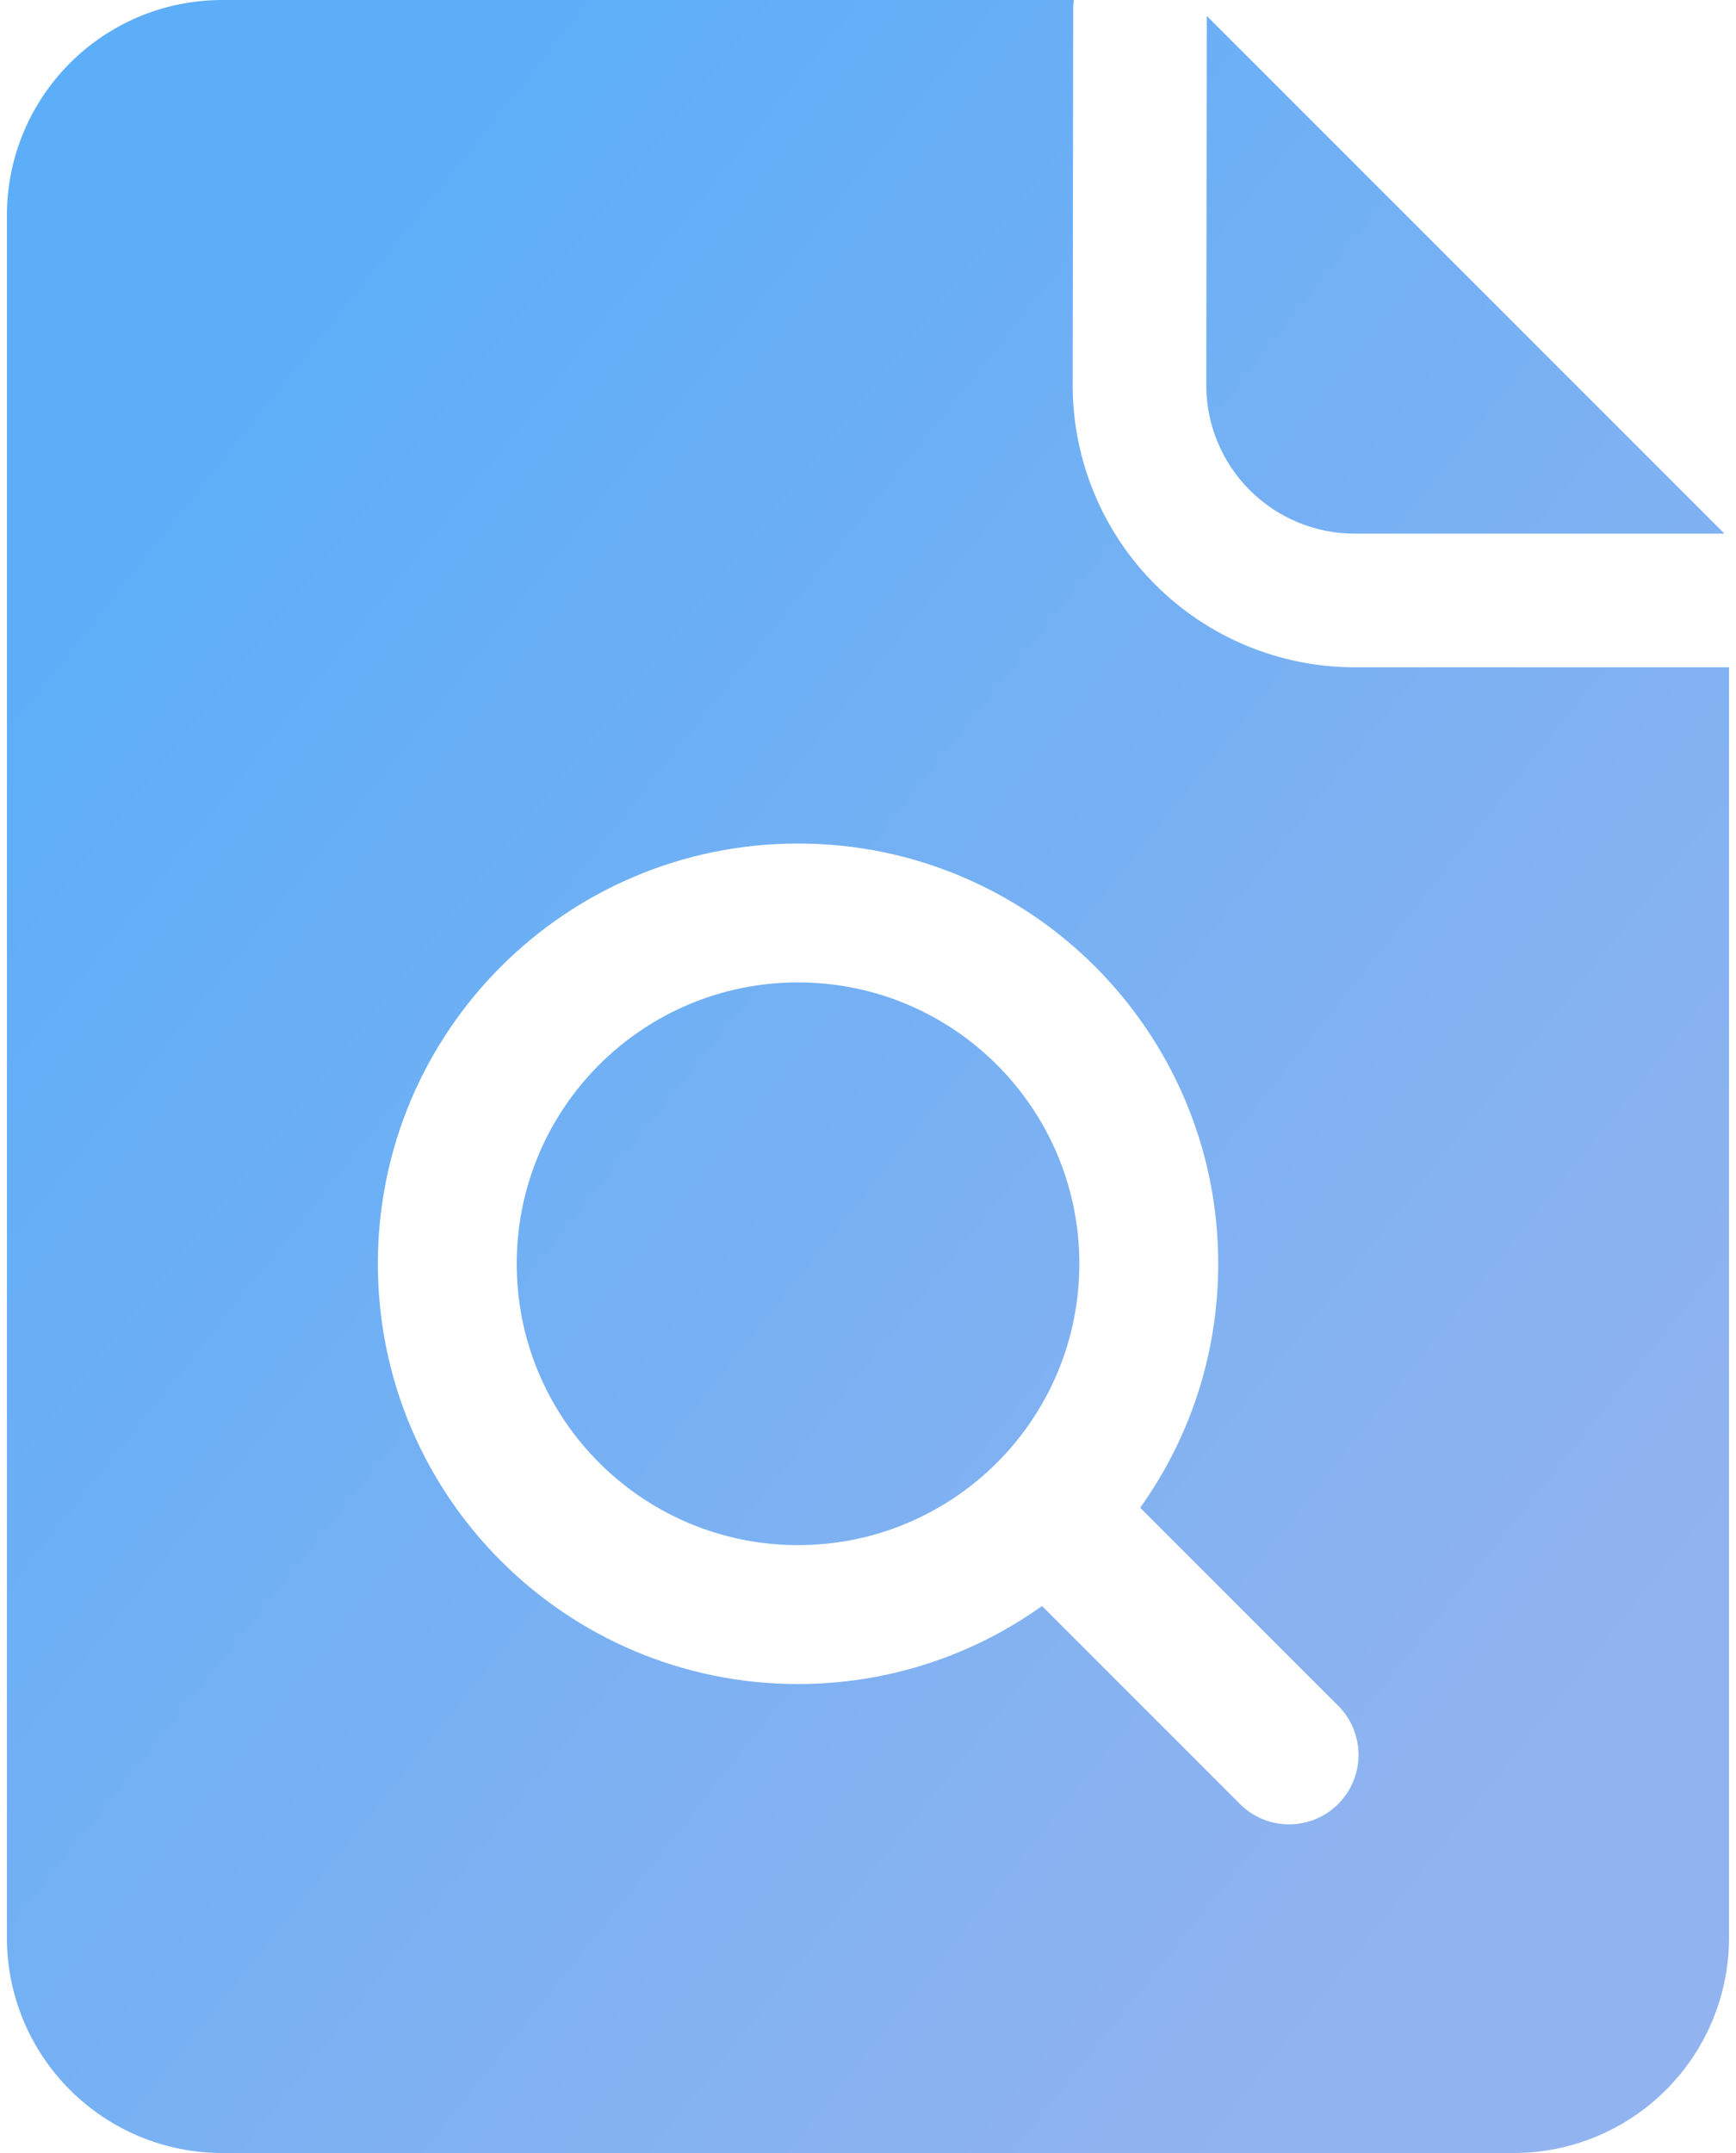 <svg width="50" height="62" viewBox="0 0 50 62" fill="none" xmlns="http://www.w3.org/2000/svg">
    <path fill-rule="evenodd" clip-rule="evenodd" d="M6.399 0H30.925C30.915 0.08 30.91 0.161 30.91 0.243L30.895 11.092C30.895 13.247 31.751 15.313 33.275 16.837C34.798 18.36 36.865 19.216 39.019 19.216H49.799V55.8C49.799 57.444 49.146 59.021 47.983 60.184C46.821 61.347 45.244 62 43.599 62H6.399C4.755 62 3.178 61.347 2.015 60.184C0.852 59.021 0.199 57.444 0.199 55.8V6.2C0.199 4.556 0.852 2.979 2.015 1.816C3.178 0.653 4.755 0 6.399 0ZM34.758 0.459L49.667 15.368H39.019C37.885 15.368 36.798 14.917 35.996 14.116C35.194 13.314 34.743 12.226 34.743 11.092L34.758 0.459ZM14.883 36.393C14.883 31.918 18.51 28.291 22.985 28.291C27.459 28.291 31.087 31.918 31.087 36.393C31.087 40.867 27.459 44.495 22.985 44.495C18.51 44.495 14.883 40.867 14.883 36.393ZM22.985 24.291C16.301 24.291 10.883 29.709 10.883 36.393C10.883 43.077 16.301 48.495 22.985 48.495C25.605 48.495 28.03 47.662 30.011 46.248L35.713 51.95C36.494 52.731 37.761 52.731 38.542 51.95C39.323 51.169 39.323 49.902 38.542 49.121L32.839 43.419C34.254 41.438 35.087 39.013 35.087 36.393C35.087 29.709 29.668 24.291 22.985 24.291Z" fill="url(#paint0_linear_4786_4821)"/>
    <defs>
        <linearGradient id="paint0_linear_4786_4821" x1="44.12" y1="50.698" x2="2.384" y2="17.425" gradientUnits="userSpaceOnUse">
            <stop stop-color="#91B3EF"/>
            <stop offset="1" stop-color="#5DAEF8"/>
        </linearGradient>
    </defs>
</svg>
